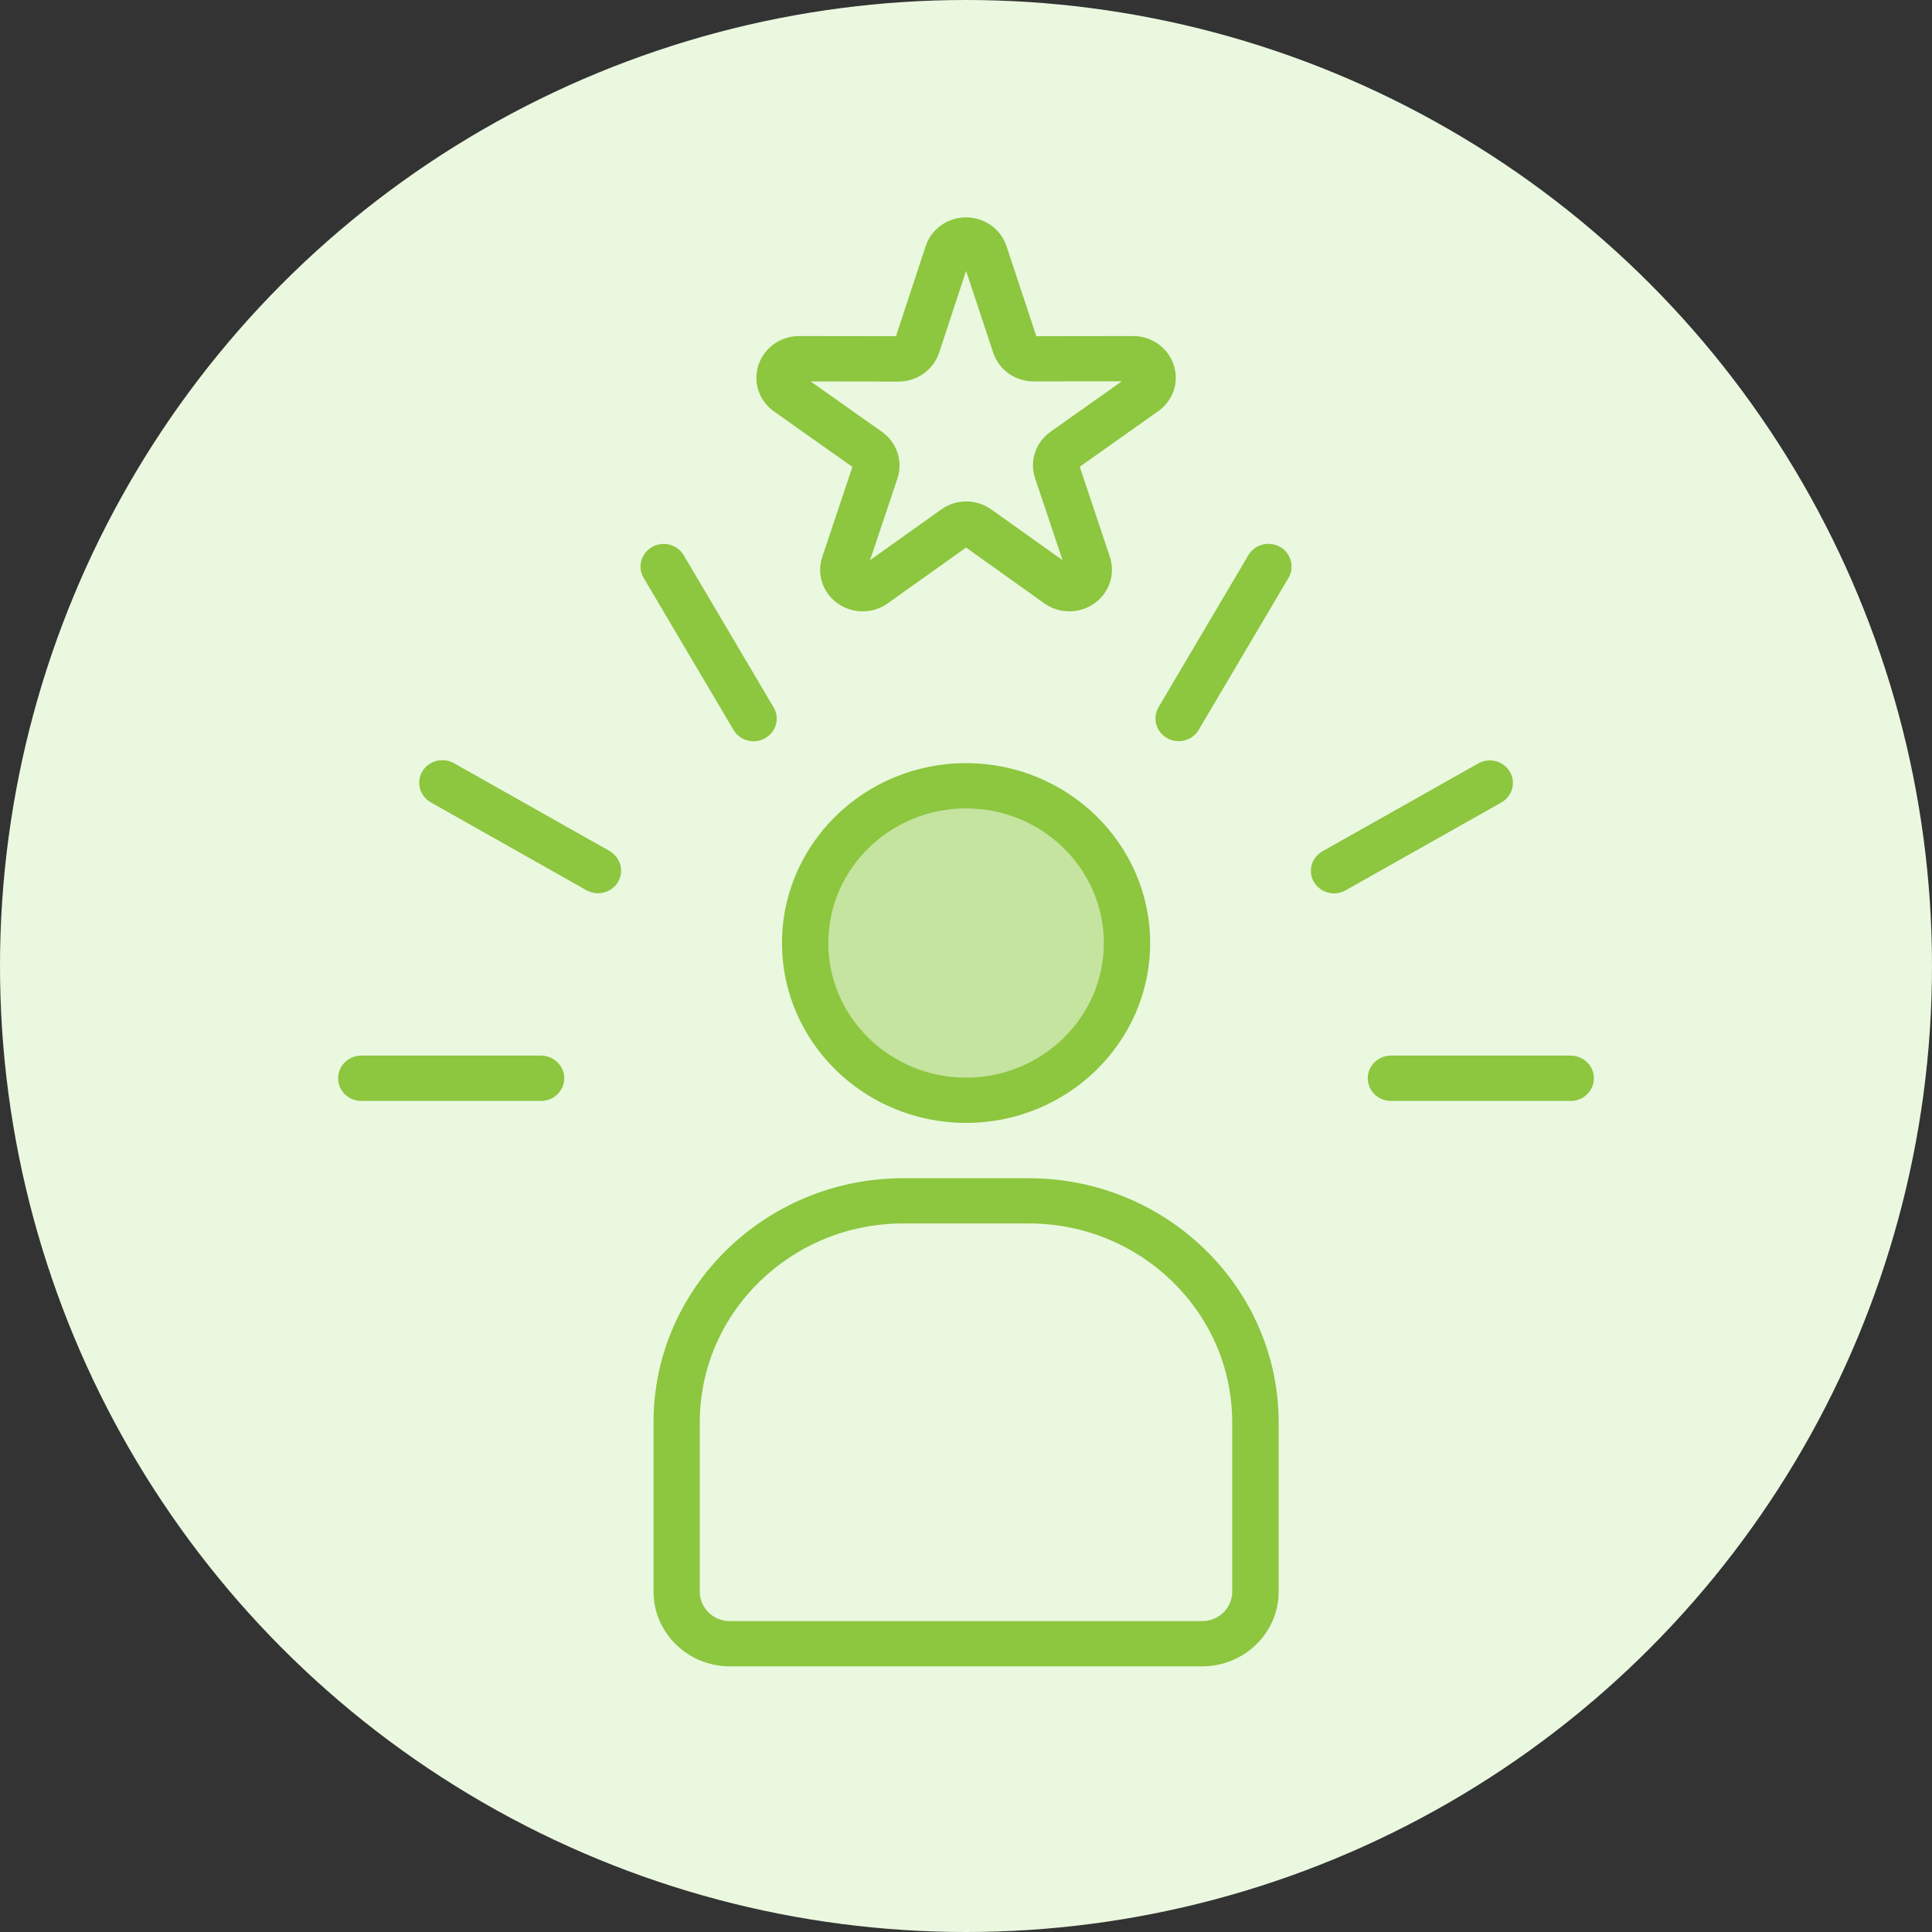 <svg width="80" height="80" viewBox="0 0 80 80" fill="none" xmlns="http://www.w3.org/2000/svg">
<rect x="0" y="0" width="80" height="80" fill="#333333" stroke="none"/>
<circle cx="40" cy="40" r="40" fill="#EAF8E0"/>
<path d="M42.602 48.788H37.398C31.699 48.788 27.061 53.321 27.061 58.891V65.909C27.061 67.612 28.481 69 30.223 69H49.783C51.526 69 52.946 67.612 52.946 65.909V58.891C52.94 53.321 48.301 48.788 42.602 48.788ZM51.023 65.909C51.023 66.582 50.465 67.127 49.777 67.127H30.223C29.535 67.127 28.977 66.582 28.977 65.909V58.891C28.977 54.352 32.754 50.661 37.398 50.661H42.602C47.246 50.661 51.023 54.352 51.023 58.891V65.909ZM40.003 31.6C35.798 31.6 32.381 34.939 32.381 39.048C32.381 43.158 35.798 46.497 40.003 46.497C44.208 46.497 47.625 43.158 47.625 39.048C47.625 34.939 44.202 31.6 40.003 31.6ZM40.003 44.624C36.859 44.624 34.298 42.121 34.298 39.048C34.298 35.976 36.859 33.473 40.003 33.473C43.147 33.473 45.709 35.976 45.709 39.048C45.709 42.121 43.147 44.624 40.003 44.624ZM32.047 17.036L35.296 19.333L34.05 23.055C33.808 23.764 34.062 24.546 34.688 24.988C34.998 25.206 35.364 25.315 35.724 25.315C36.09 25.315 36.456 25.206 36.76 24.982L40.003 22.673L43.24 24.982C43.861 25.424 44.691 25.424 45.312 24.988C45.318 24.988 45.318 24.982 45.324 24.982C45.938 24.539 46.192 23.77 45.957 23.055L44.71 19.327L47.953 17.03C48.58 16.588 48.84 15.812 48.598 15.103C48.363 14.394 47.687 13.915 46.918 13.915L42.912 13.921L41.678 10.194C41.442 9.485 40.766 9 40.003 9C39.24 9 38.564 9.479 38.329 10.194L37.101 13.921L33.088 13.915C32.319 13.915 31.65 14.394 31.408 15.109C31.172 15.824 31.426 16.594 32.047 17.036ZM37.206 15.8C37.969 15.8 38.645 15.321 38.887 14.606L40.003 11.218L41.126 14.6C41.361 15.315 42.031 15.794 42.806 15.794L46.453 15.788L43.507 17.873C42.881 18.315 42.62 19.091 42.862 19.806L43.997 23.194L41.051 21.097C40.741 20.873 40.375 20.764 40.009 20.764C39.643 20.764 39.284 20.873 38.974 21.097L36.028 23.194L37.163 19.806C37.398 19.091 37.138 18.321 36.518 17.879L33.566 15.794L37.206 15.8ZM53.355 23.927L49.634 30.224C49.454 30.527 49.132 30.691 48.803 30.691C48.642 30.691 48.474 30.648 48.326 30.564C47.867 30.303 47.712 29.733 47.972 29.285L51.693 22.988C51.96 22.539 52.543 22.388 53.002 22.642C53.461 22.903 53.615 23.479 53.355 23.927ZM30.372 30.224L26.651 23.927C26.384 23.479 26.546 22.909 27.005 22.648C27.464 22.388 28.047 22.546 28.313 22.994L32.034 29.291C32.301 29.739 32.139 30.309 31.681 30.57C31.532 30.654 31.364 30.697 31.203 30.697C30.874 30.691 30.552 30.527 30.372 30.224ZM25.591 36.521C25.411 36.824 25.088 36.988 24.76 36.988C24.598 36.988 24.431 36.946 24.282 36.861L17.839 33.224C17.38 32.964 17.225 32.394 17.485 31.945C17.752 31.497 18.335 31.346 18.794 31.6L25.237 35.236C25.696 35.503 25.857 36.073 25.591 36.521ZM23.364 44.648C23.364 45.164 22.936 45.588 22.403 45.588H14.961C14.434 45.588 14 45.17 14 44.648C14 44.133 14.428 43.709 14.961 43.709H22.403C22.936 43.715 23.364 44.133 23.364 44.648ZM62.167 33.23L55.718 36.867C55.569 36.952 55.402 36.994 55.24 36.994C54.912 36.994 54.589 36.824 54.409 36.527C54.143 36.079 54.304 35.509 54.763 35.248L61.212 31.612C61.671 31.352 62.254 31.509 62.521 31.958C62.781 32.394 62.626 32.97 62.167 33.23ZM66 44.648C66 45.164 65.572 45.588 65.039 45.588H57.597C57.07 45.588 56.636 45.17 56.636 44.648C56.636 44.133 57.064 43.709 57.597 43.709H65.039C65.572 43.715 66 44.133 66 44.648Z" fill="#8DC63F"/>
<circle opacity="0.4" cx="40" cy="39" r="7" fill="#8DC63F"/>
</svg>
